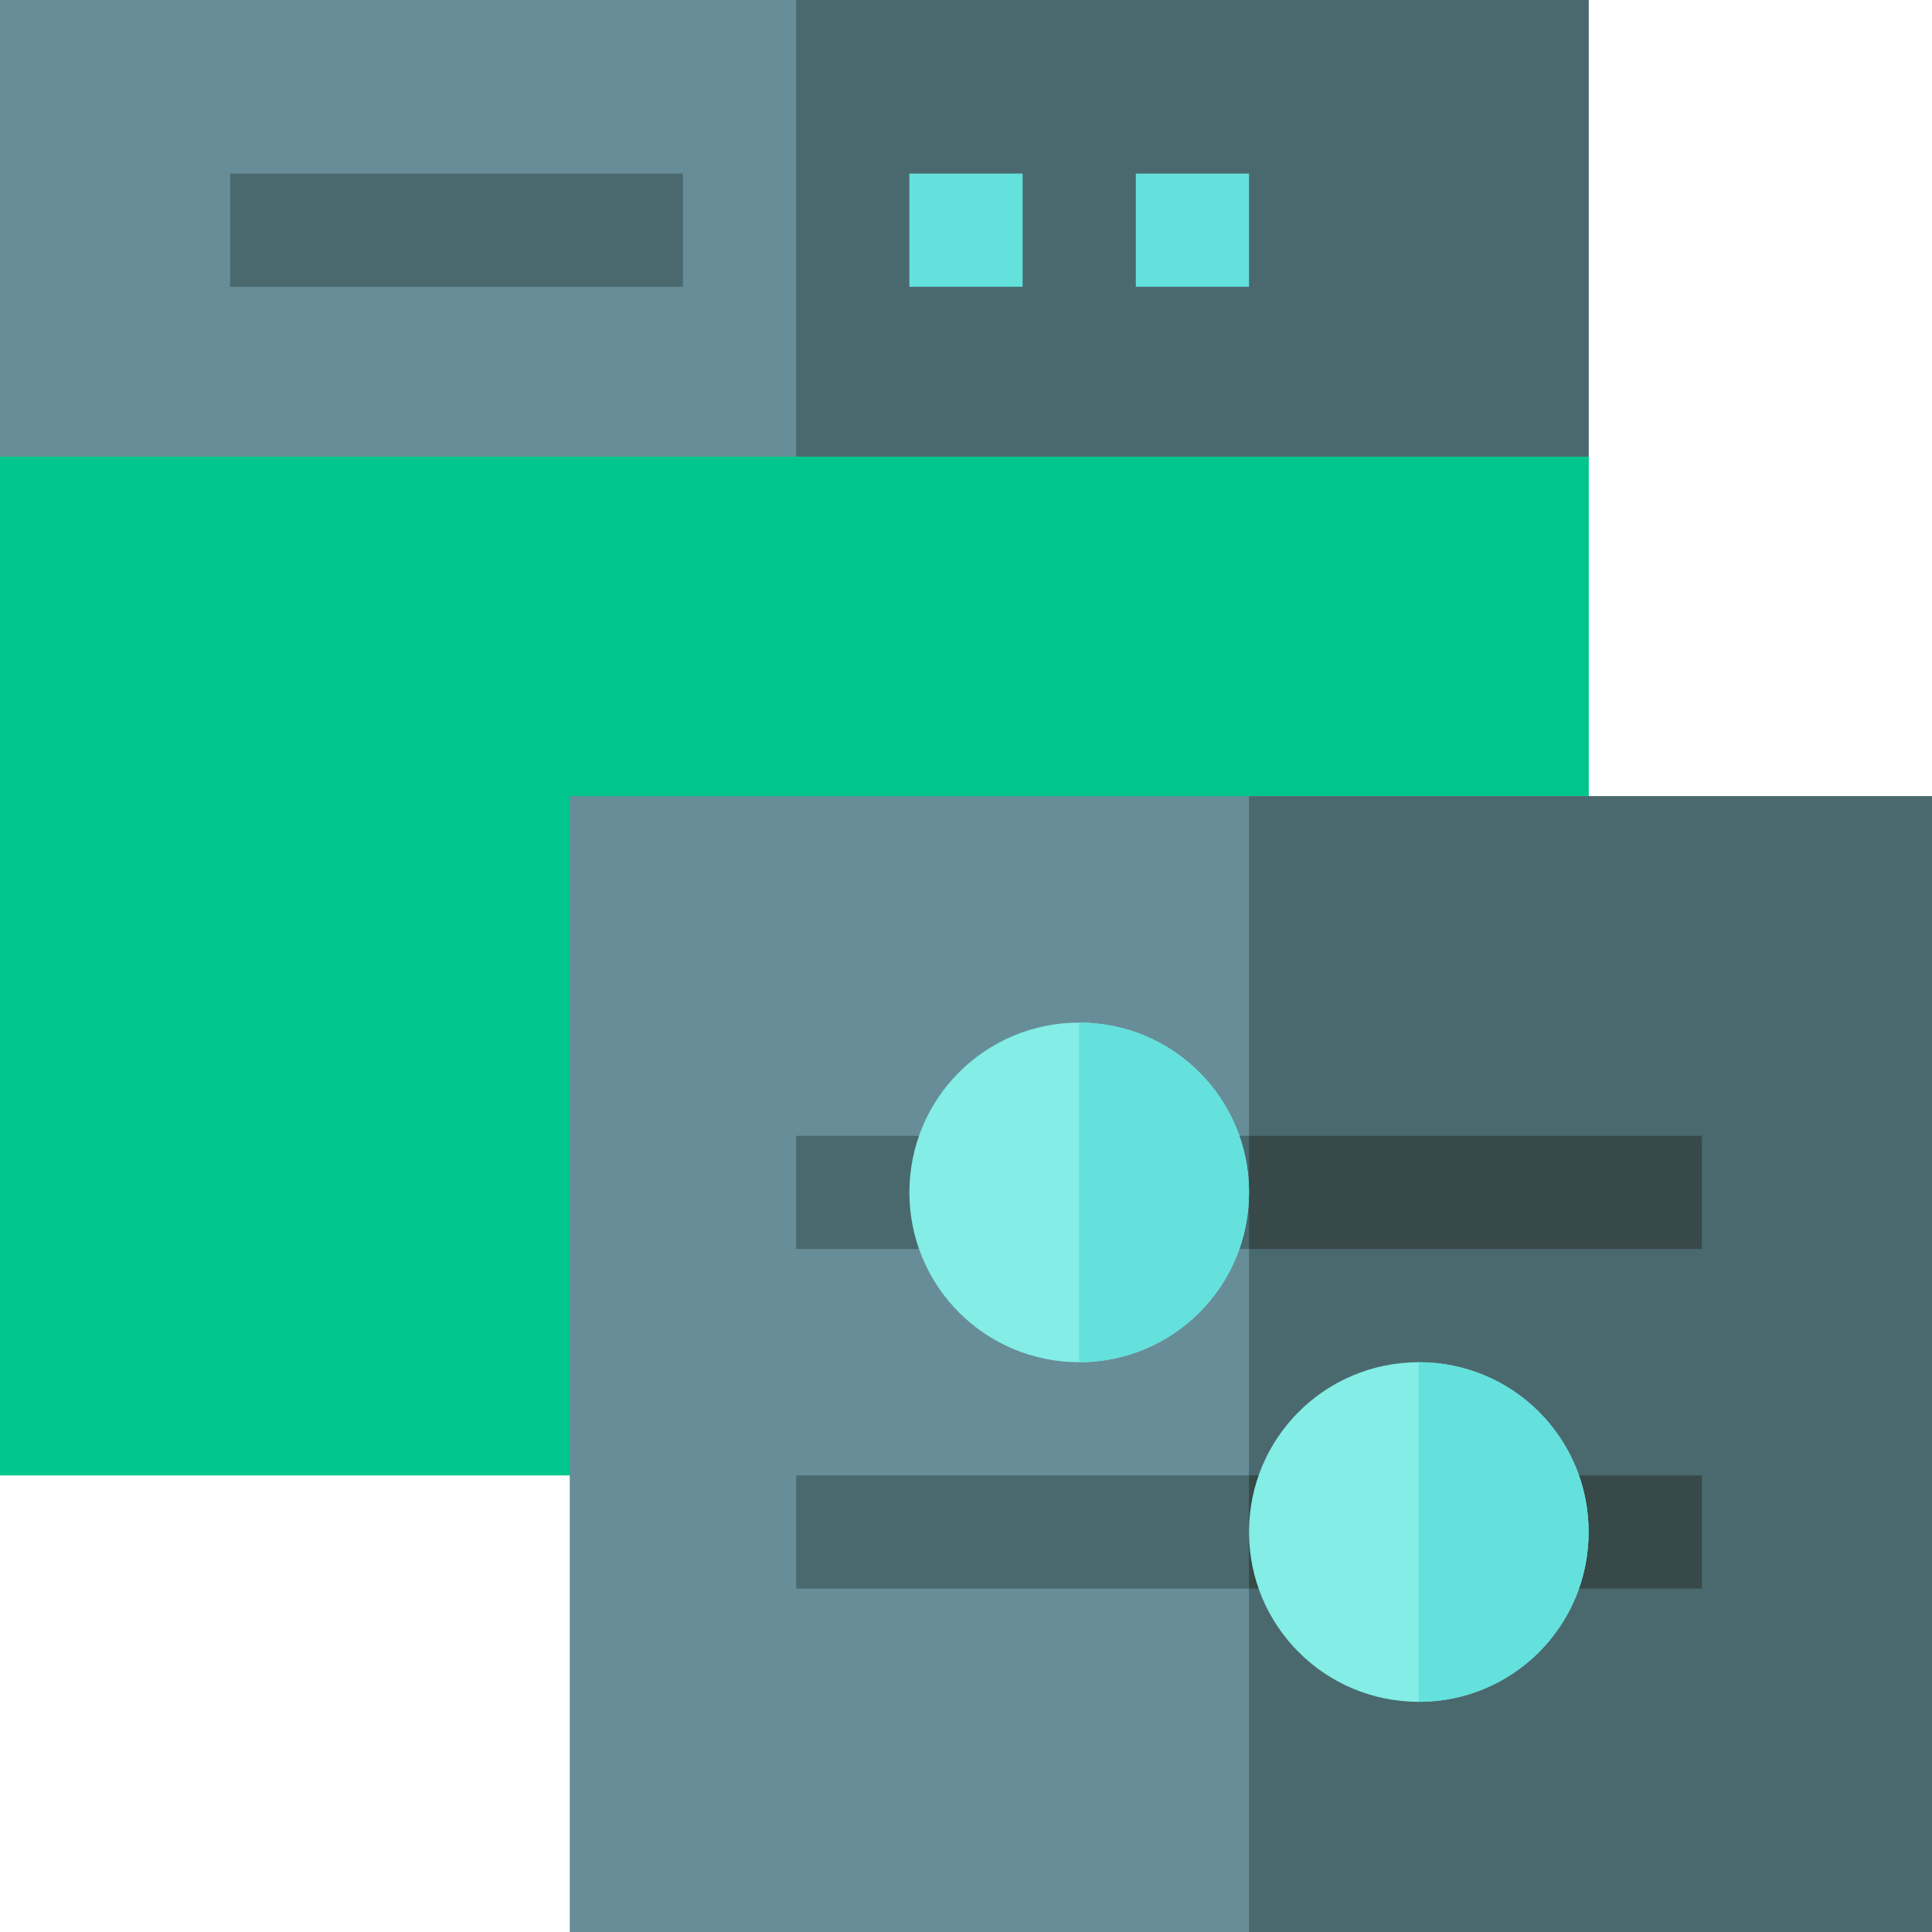 <svg width="87" height="87" viewBox="0 0 87 87" fill="none" xmlns="http://www.w3.org/2000/svg">
<path d="M71.537 20.561V66.439H0V20.561L5.098 15.463H66.439L71.537 20.561Z" fill="#00C68D"/>
<path d="M71.537 20.561V66.439H35.853V15.463H66.439L71.537 20.561Z" fill="#00C68D"/>
<path d="M0 0H71.537V20.561H0V0Z" fill="#678D98"/>
<path d="M35.853 0H71.537V20.561H35.853V0Z" fill="#4A696F"/>
<path d="M10.365 7.816H30.756V12.914H10.365V7.816Z" fill="#4A696F"/>
<path d="M51.147 7.816H56.244V12.914H51.147V7.816Z" fill="#64E1DC"/>
<path d="M40.951 7.816H46.049V12.914H40.951V7.816Z" fill="#64E1DC"/>
<path d="M25.658 35.853V87H87V35.853H25.658Z" fill="#678D98"/>
<path d="M56.244 35.853H87V87H56.244V35.853Z" fill="#4A696F"/>
<path d="M35.853 51.147H76.635V56.244H35.853V51.147Z" fill="#4A696F"/>
<path d="M35.853 66.439H76.635V71.537H35.853V66.439Z" fill="#4A696F"/>
<path d="M56.244 51.147H76.635V56.244H56.244V51.147Z" fill="#384949"/>
<path d="M56.244 66.439H76.635V71.537H56.244V66.439Z" fill="#384949"/>
<path d="M48.598 46.049C44.366 46.049 40.951 49.464 40.951 53.695C40.951 57.926 44.366 61.342 48.598 61.342C52.829 61.342 56.244 57.926 56.244 53.695C56.244 49.464 52.829 46.049 48.598 46.049Z" fill="#83EDE6"/>
<path d="M56.244 53.695C56.244 57.926 52.829 61.342 48.598 61.342V46.049C52.829 46.049 56.244 49.464 56.244 53.695Z" fill="#64E1DC"/>
<path d="M63.891 61.342C59.659 61.342 56.244 64.757 56.244 68.988C56.244 73.219 59.659 76.635 63.891 76.635C68.122 76.635 71.537 73.219 71.537 68.988C71.537 64.757 68.122 61.342 63.891 61.342Z" fill="#83EDE6"/>
<path d="M71.537 68.988C71.537 73.219 68.122 76.635 63.891 76.635V61.342C68.122 61.342 71.537 64.757 71.537 68.988Z" fill="#64E1DC"/>
</svg>
